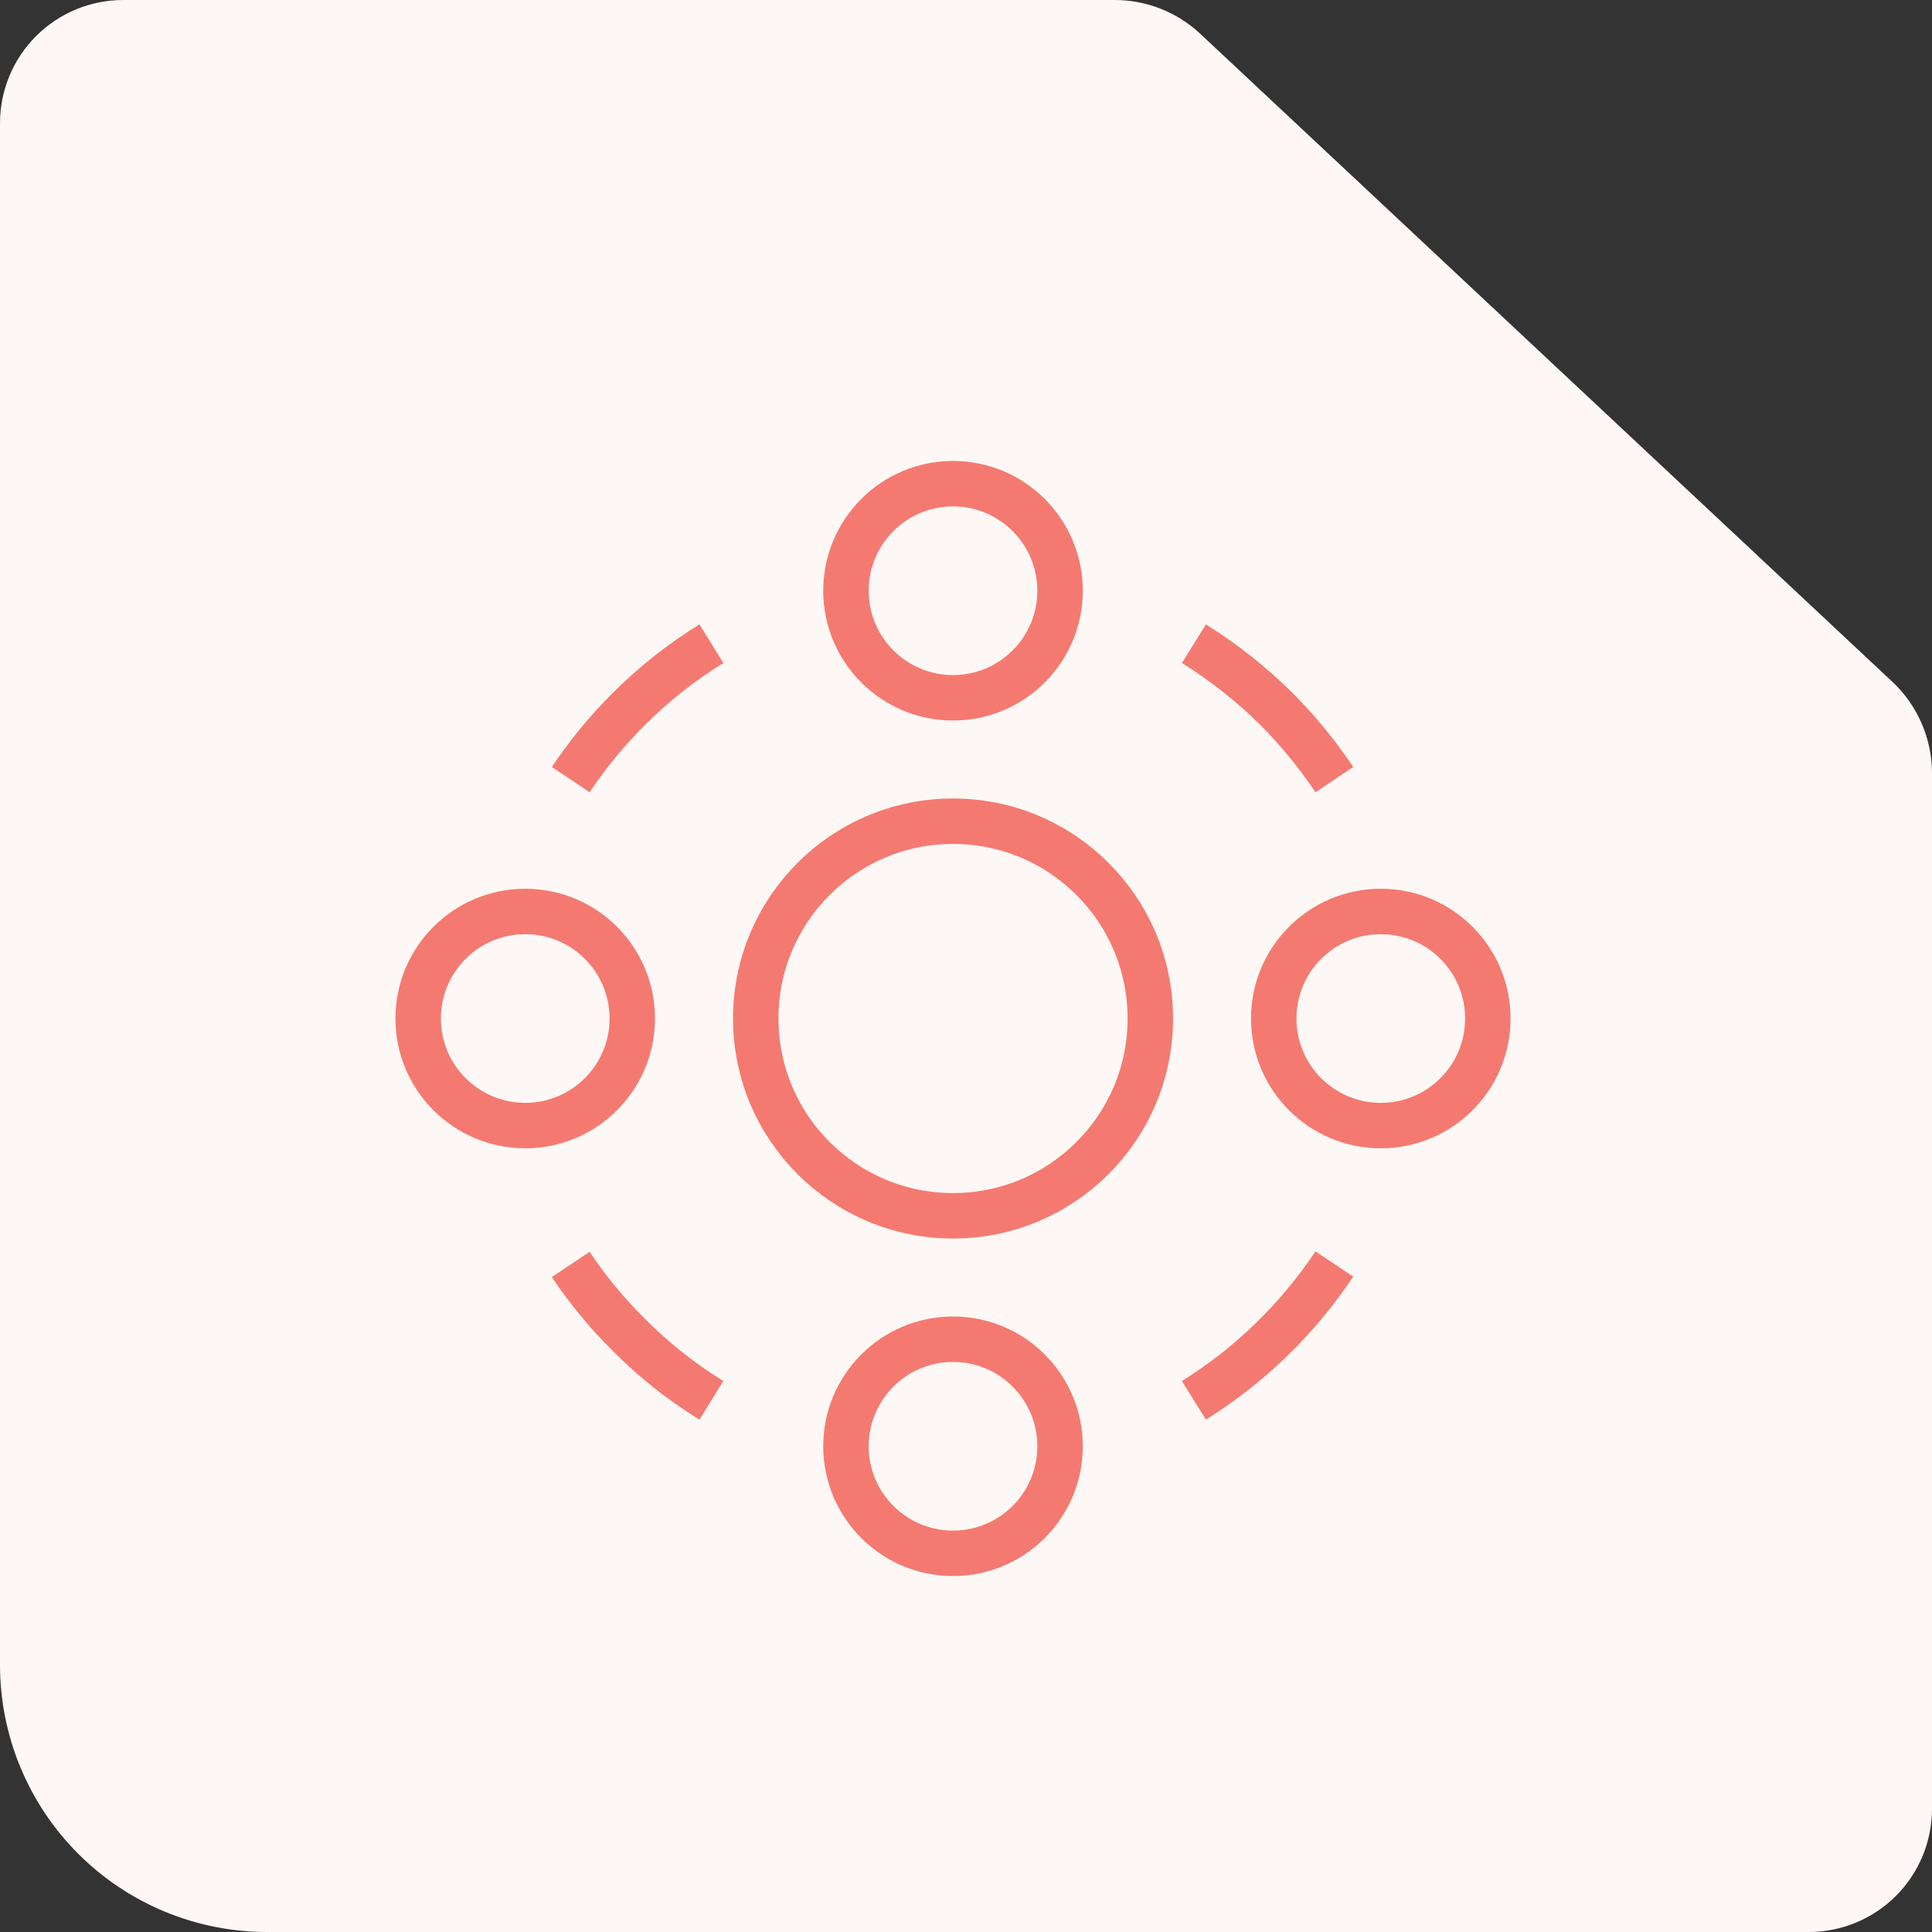 <svg width="85" height="85" viewBox="0 0 85 85" fill="none" xmlns="http://www.w3.org/2000/svg">
<rect x="0" y="0" width="85" height="85" fill="#333333" stroke="none"/>
<g clip-path="url(#clip0_13258_35590)">
<path d="M49 0H5.42C3.983 0 2.604 0.571 1.587 1.588C0.571 2.604 4.25934e-06 3.983 4.25934e-06 5.42V73.24C-0.001 74.785 0.302 76.315 0.893 77.742C1.483 79.169 2.349 80.466 3.442 81.559C4.534 82.651 5.831 83.517 7.258 84.108C8.685 84.698 10.215 85.001 11.76 85H79.58C81.017 85 82.396 84.429 83.412 83.413C84.429 82.396 85 81.018 85 79.58V34C84.997 33.25 84.841 32.509 84.542 31.821C84.243 31.133 83.807 30.514 83.26 30L52.8 1.48C51.769 0.519 50.409 -0.011 49 0Z" fill="#FDF8F5"/>
<path d="M41.93 53.49C46.724 53.49 50.61 49.604 50.61 44.81C50.61 40.016 46.724 36.13 41.93 36.13C37.136 36.13 33.25 40.016 33.25 44.81C33.25 49.604 37.136 53.49 41.93 53.49Z" stroke="#F47A71" stroke-width="2" stroke-miterlimit="10"/>
<path d="M31.299 28.32C29.974 29.138 28.749 30.108 27.649 31.21C26.704 32.155 25.853 33.19 25.109 34.3" stroke="#F47A71" stroke-width="2" stroke-miterlimit="10"/>
<path d="M52.527 28.32C53.849 29.143 55.073 30.113 56.177 31.21C57.117 32.158 57.964 33.192 58.707 34.3" stroke="#F47A71" stroke-width="2" stroke-miterlimit="10"/>
<path d="M52.527 61.61C54.99 60.072 57.096 58.026 58.707 55.61" stroke="#F47A71" stroke-width="2" stroke-miterlimit="10"/>
<path d="M31.299 61.61C29.972 60.792 28.747 59.818 27.649 58.71C26.701 57.771 25.851 56.739 25.109 55.63" stroke="#F47A71" stroke-width="2" stroke-miterlimit="10"/>
<path d="M41.929 68.34C44.53 68.34 46.639 66.231 46.639 63.63C46.639 61.029 44.53 58.92 41.929 58.92C39.328 58.92 37.219 61.029 37.219 63.63C37.219 66.231 39.328 68.34 41.929 68.34Z" stroke="#F47A71" stroke-width="2" stroke-miterlimit="10"/>
<path d="M41.929 30.7C44.53 30.7 46.639 28.591 46.639 25.99C46.639 23.389 44.53 21.28 41.929 21.28C39.328 21.28 37.219 23.389 37.219 25.99C37.219 28.591 39.328 30.7 41.929 30.7Z" stroke="#F47A71" stroke-width="2" stroke-miterlimit="10"/>
<path d="M23.108 49.521C25.71 49.521 27.818 47.412 27.818 44.811C27.818 42.209 25.71 40.101 23.108 40.101C20.507 40.101 18.398 42.209 18.398 44.811C18.398 47.412 20.507 49.521 23.108 49.521Z" stroke="#F47A71" stroke-width="2" stroke-miterlimit="10"/>
<path d="M60.749 49.521C63.35 49.521 65.459 47.412 65.459 44.811C65.459 42.209 63.35 40.101 60.749 40.101C58.148 40.101 56.039 42.209 56.039 44.811C56.039 47.412 58.148 49.521 60.749 49.521Z" stroke="#F47A71" stroke-width="2" stroke-miterlimit="10"/>
</g>
<defs>
<clipPath id="clip0_13258_35590">
<rect width="85" height="85" fill="white"/>
</clipPath>
</defs>
</svg>
